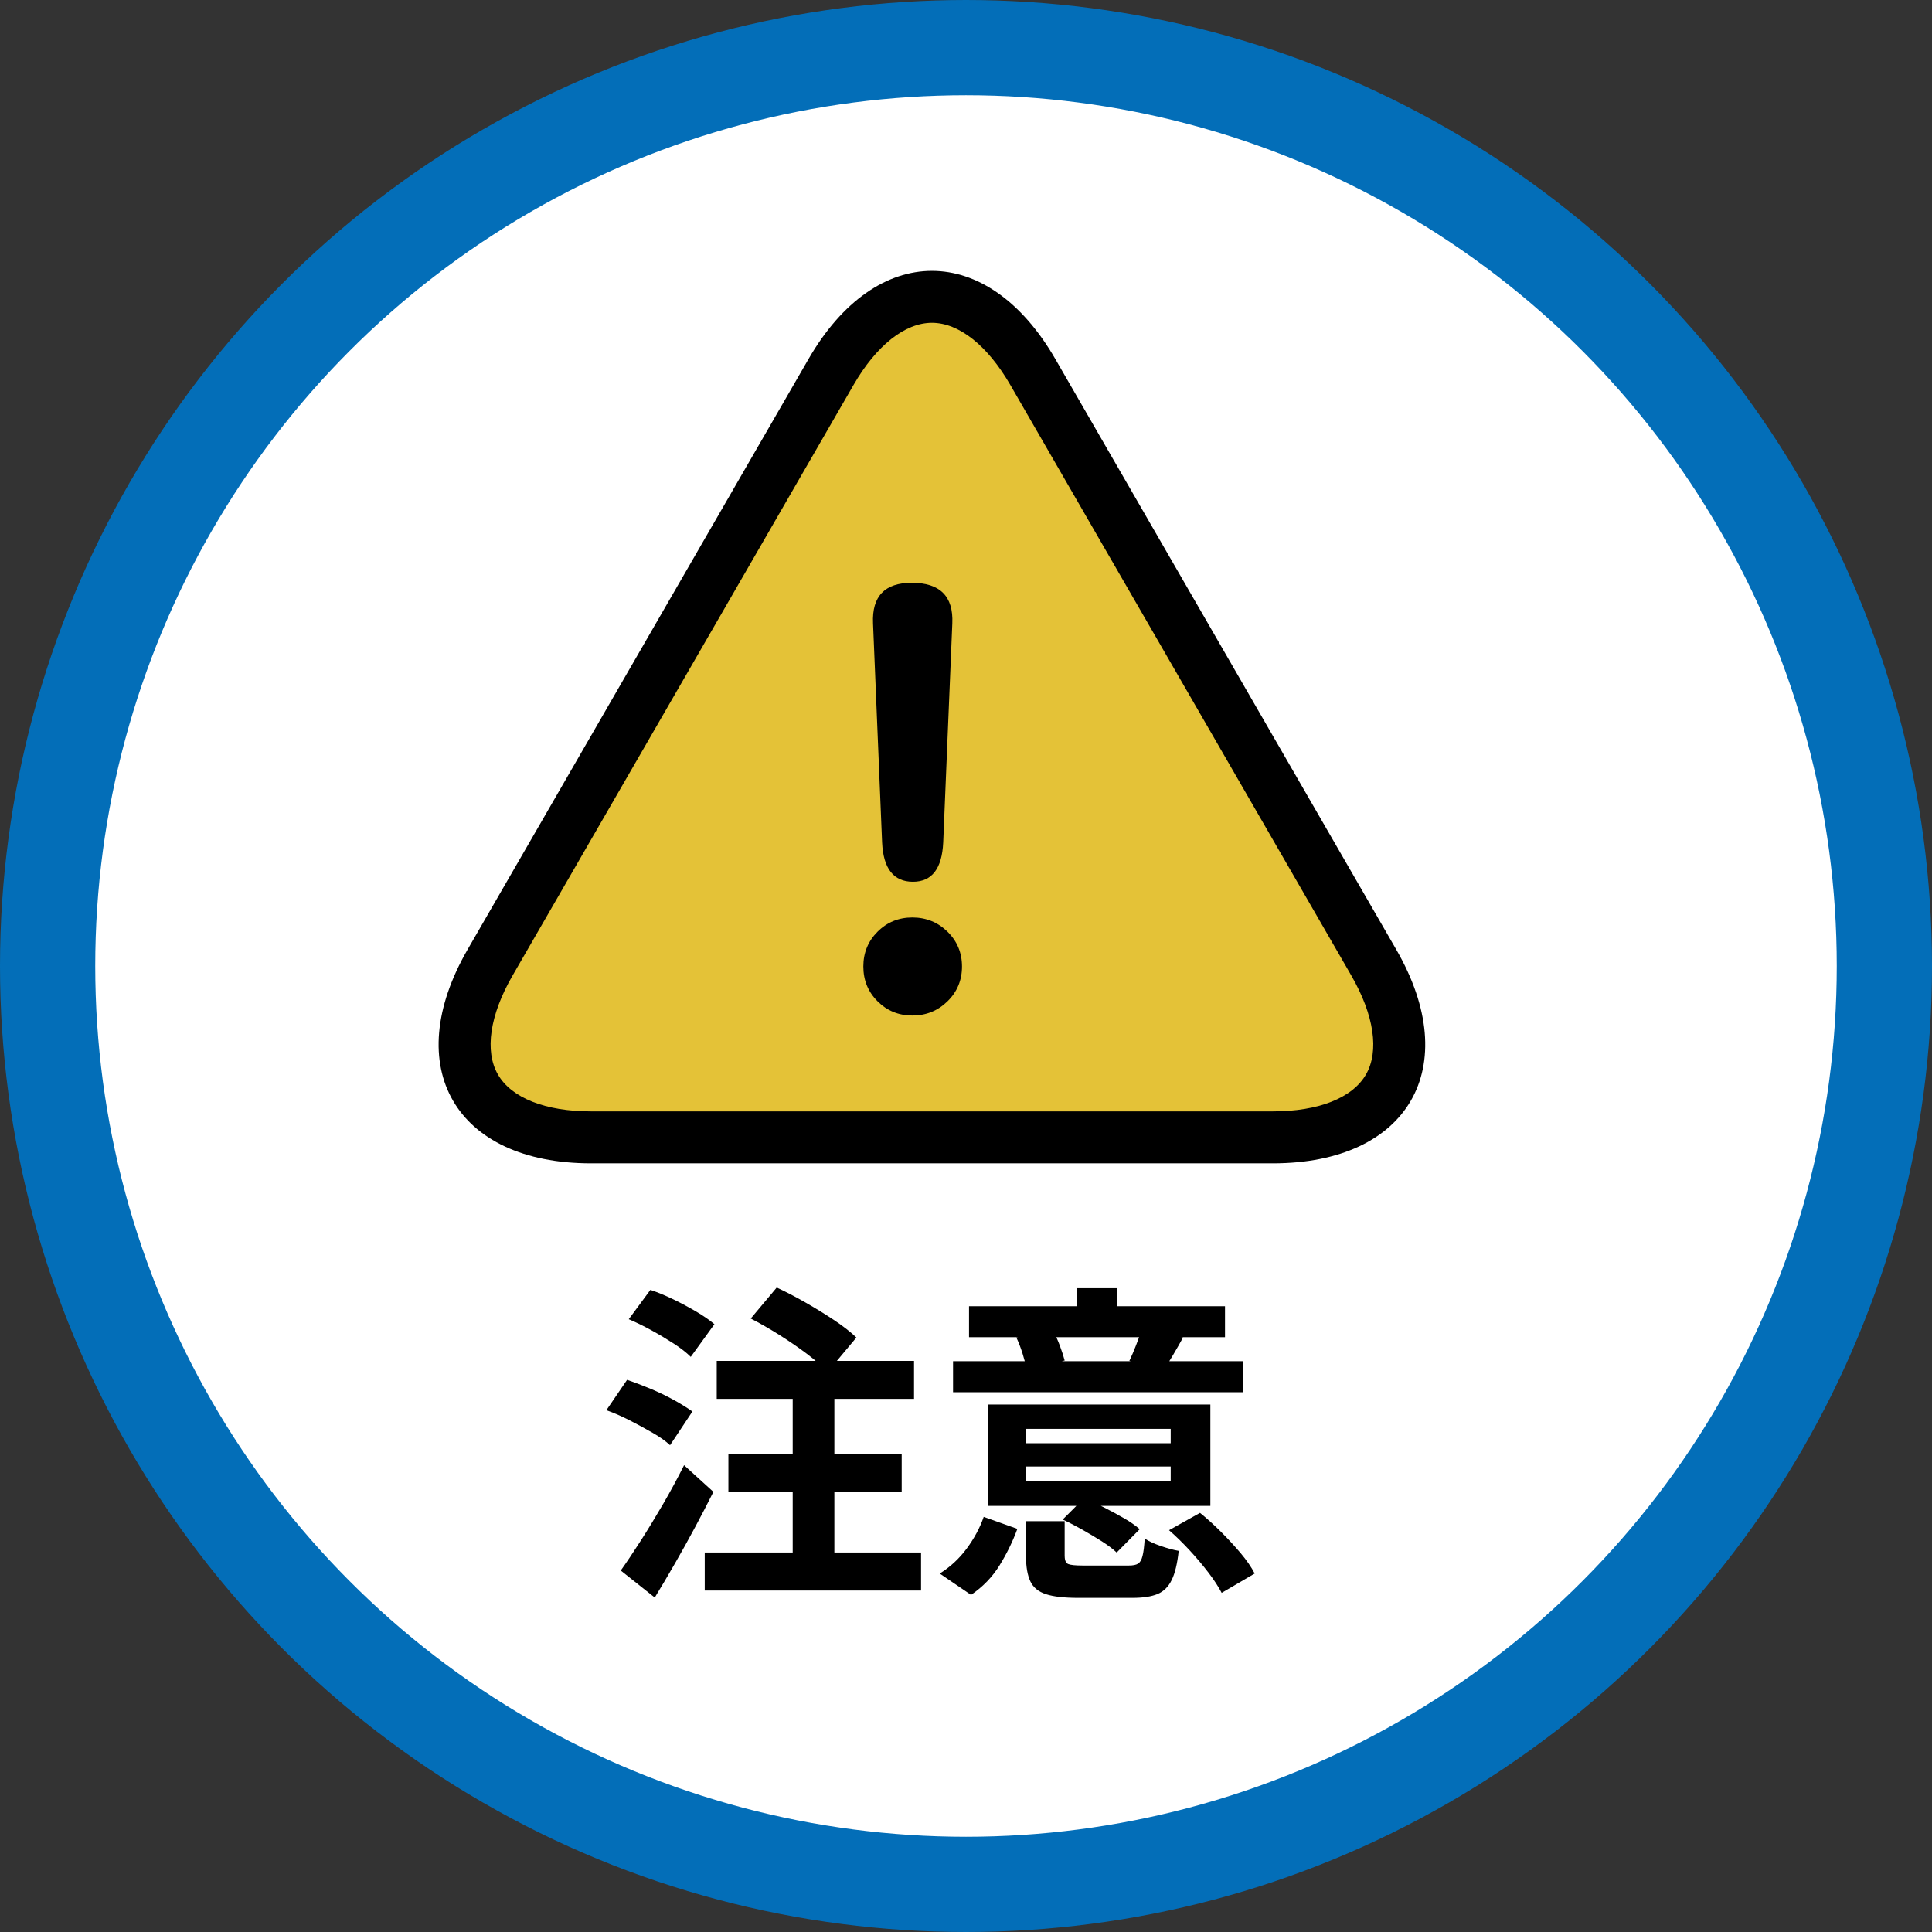 <?xml version="1.0" encoding="UTF-8"?>
<svg id="_レイヤー_2" data-name="レイヤー 2" xmlns="http://www.w3.org/2000/svg" width="81.15" height="81.15" viewBox="0 0 81.15 81.15">
  <rect x="0" y="0" width="81.15" height="81.15" fill="#333333" stroke="none"/>
  <g id="_ヒント" data-name="ヒント">
    <g>
      <circle cx="40.575" cy="40.575" r="38.575" style="fill: #fff; stroke: #036eb8; stroke-miterlimit: 10; stroke-width: 4px;"/>
      <g>
        <g>
          <path d="M44.328,15.082c-2.851-4.939-7.517-4.939-10.369,0l-14.319,24.802c-2.851,4.939-.518,8.98,5.184,8.98h28.639c5.703,0,8.036-4.041,5.184-8.98l-14.319-24.802Z"/>
          <path d="M24.825,46.681c-1.918,0-3.343-.564-3.91-1.547-.567-.983-.344-2.499.615-4.159l14.319-24.802c.959-1.661,2.16-2.614,3.295-2.614s2.336.953,3.295,2.614l14.32,24.802c.958,1.66,1.183,3.177.615,4.159-.568.984-1.993,1.547-3.91,1.547h-28.639Z" style="fill: #e4c237;"/>
          <path d="M38.323,42.655c-.576,0-1.063-.199-1.462-.597s-.598-.885-.598-1.462.199-1.063.598-1.462c.398-.398.886-.597,1.462-.597s1.067.199,1.475.597c.406.398.609.886.609,1.462s-.203,1.064-.609,1.462c-.407.398-.898.597-1.475.597ZM38.348,37.037c-.813,0-1.246-.551-1.297-1.652l-.381-9.203c-.051-1.135.491-1.703,1.627-1.703,1.186,0,1.754.568,1.703,1.703l-.382,9.203c-.051,1.102-.475,1.652-1.271,1.652Z"/>
        </g>
        <g>
          <path d="M25.47,59.233l.869-1.274c.307.103.635.227.979.371.346.145.676.303.988.476.312.172.57.333.777.483l-.939,1.414c-.176-.168-.42-.341-.727-.518-.309-.177-.631-.353-.967-.525-.336-.172-.662-.315-.98-.427ZM26.074,65.967c.252-.354.531-.772.84-1.253.307-.48.619-.994.938-1.54.316-.546.611-1.089.881-1.631l1.232,1.12c-.242.485-.502.985-.777,1.498s-.555,1.017-.84,1.512-.566.971-.846,1.428l-1.428-1.134ZM26.41,55.411l.908-1.232c.309.103.631.236.967.399.336.163.658.336.967.518.307.182.559.357.756.525l-.994,1.372c-.178-.177-.414-.361-.707-.553-.295-.191-.607-.378-.938-.56-.332-.182-.652-.338-.959-.469ZM29.601,65.211h9.086v1.596h-9.086v-1.596ZM30.105,57.161h8.287v1.596h-8.287v-1.596ZM30.595,61.067h7.279v1.596h-7.279v-1.596ZM31.533,55.383l1.092-1.302c.383.177.787.387,1.211.63.426.243.826.49,1.205.742.377.252.688.495.93.728l-1.217,1.456c-.215-.242-.502-.499-.861-.77-.359-.271-.748-.537-1.162-.798-.416-.261-.814-.49-1.197-.686ZM33.296,57.693h1.75v8.232h-1.75v-8.232Z"/>
          <path d="M42.732,64.217c-.195.532-.445,1.043-.748,1.533-.303.49-.703.903-1.197,1.239l-1.316-.896c.439-.271.816-.621,1.135-1.05.316-.429.555-.873.713-1.33l1.414.504ZM52.197,57.175v1.302h-12.166v-1.302h12.166ZM51.454,54.865v1.302h-10.752v-1.302h10.752ZM50.839,58.995v4.256h-9.338v-4.256h9.338ZM44.216,55.873c.113.196.213.413.301.651.09.238.156.446.203.623l-1.596.364c-.037-.187-.096-.406-.174-.658-.08-.252-.166-.476-.26-.672l1.525-.308ZM43.097,60.619h6.076v-.602h-6.076v.602ZM43.097,62.215h6.076v-.616h-6.076v.616ZM44.72,65.351c0,.187.049.301.148.343.098.042.305.063.623.063h1.918c.176,0,.307-.025.391-.077.084-.051.148-.158.189-.322.043-.163.072-.408.092-.735.168.112.393.217.678.315s.535.166.75.203c-.057.532-.154.94-.295,1.225-.139.285-.338.481-.594.588-.258.107-.609.161-1.059.161h-2.268c-.588,0-1.041-.051-1.357-.154-.318-.103-.537-.282-.658-.539s-.182-.604-.182-1.043v-1.484h1.623v1.456ZM45.533,62.929c.271.112.553.243.848.392.293.149.574.301.84.455s.482.306.65.455l-.967.98c-.158-.149-.365-.306-.621-.469-.258-.163-.531-.326-.82-.49-.289-.163-.564-.306-.826-.427l.896-.896ZM46.919,54.109v1.694h-1.68v-1.694h1.68ZM49.691,56.181c-.15.271-.289.516-.42.735s-.248.408-.35.567l-1.484-.322c.094-.196.186-.413.279-.651.094-.238.168-.45.225-.637l1.75.308ZM50.404,63.545c.291.233.584.5.883.798.299.299.574.598.826.896.252.299.447.583.588.854l-1.387.812c-.131-.252-.314-.534-.553-.847-.238-.313-.502-.625-.791-.938-.289-.313-.578-.595-.867-.847l1.301-.728Z"/>
        </g>
      </g>
    </g>
  </g>
</svg>
